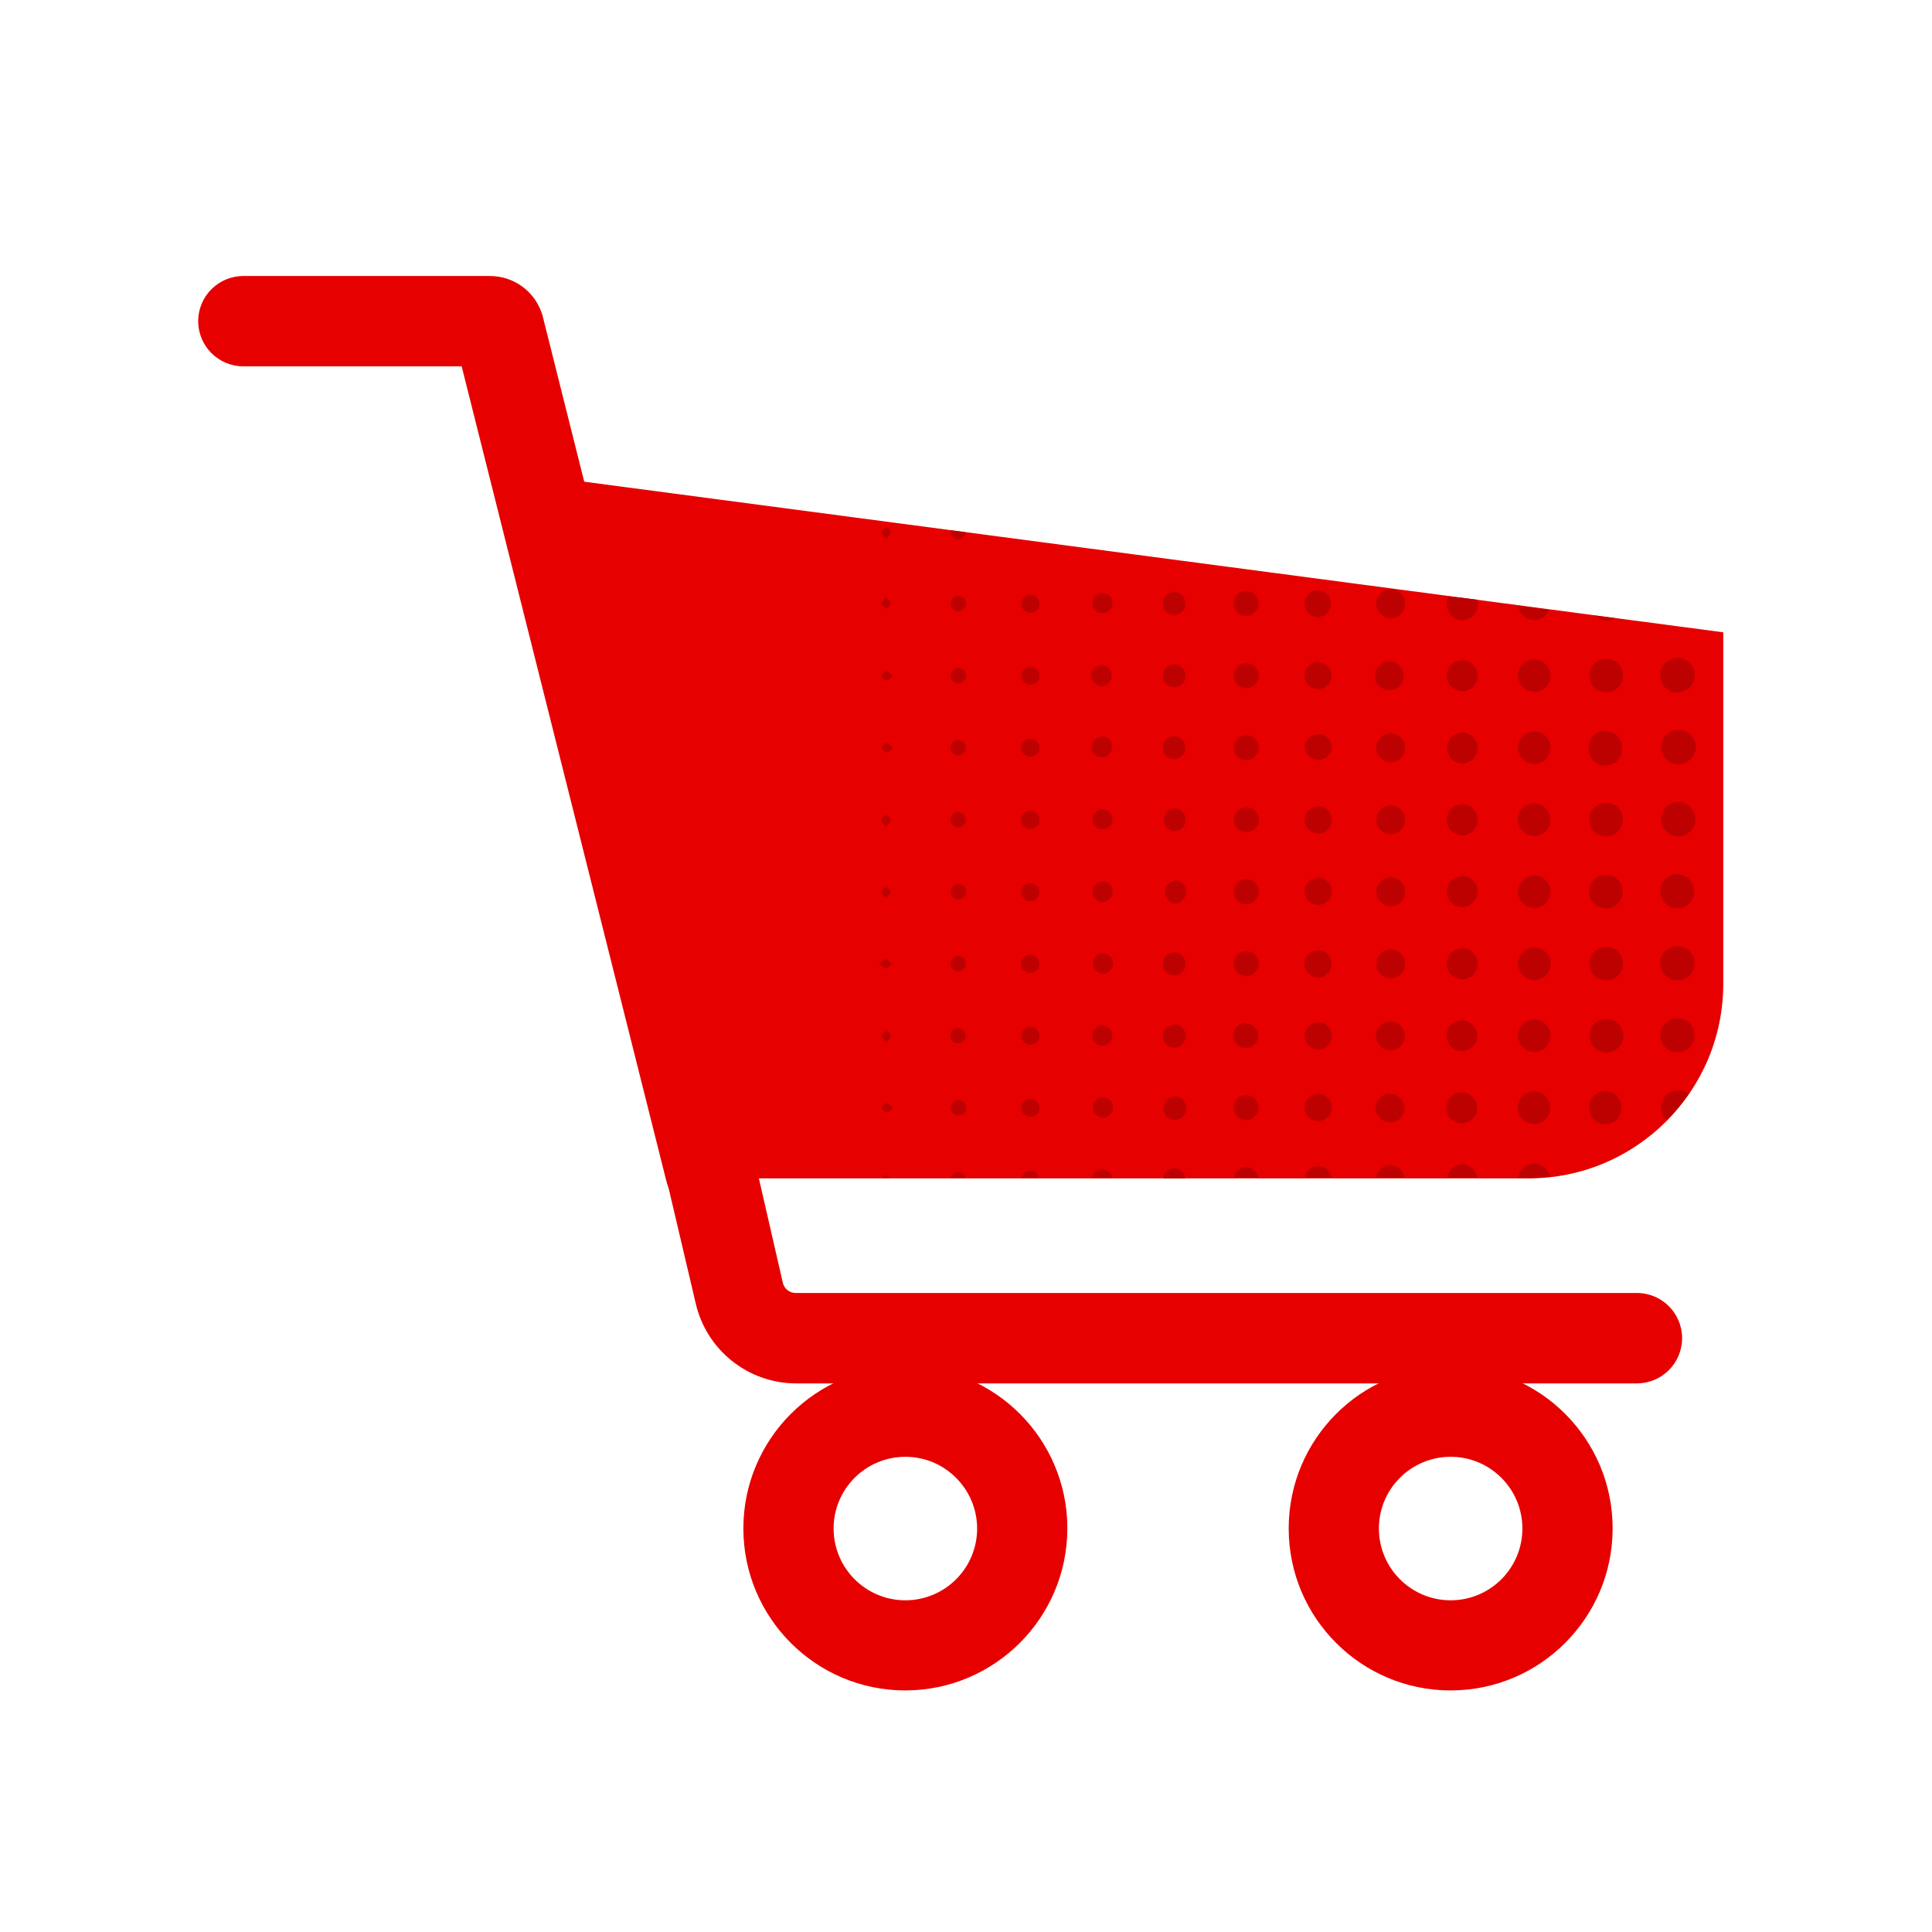 <svg height="120" viewBox="0 0 120 120" width="120" xmlns="http://www.w3.org/2000/svg"><g fill="#e60000"><path d="m56.242 104.996c-5.559.004-10.066-4.5-10.07-10.059 0-5.559 4.504-10.062 10.062-10.066 5.555 0 10.062 4.504 10.062 10.062-.008 5.551-4.504 10.051-10.055 10.062zm0-14.512c-2.465-.004-4.465 1.992-4.465 4.453 0 2.465 1.996 4.461 4.461 4.461 2.461-.004 4.457-2 4.453-4.465-.008-2.453-1.996-4.445-4.449-4.449zm0 0"/><path d="m90.102 104.996c-5.555 0-10.059-4.504-10.059-10.062 0-5.555 4.504-10.062 10.059-10.062 5.559 0 10.062 4.508 10.062 10.062-.004 5.555-4.508 10.059-10.062 10.062zm0-14.512c-2.461 0-4.457 1.996-4.457 4.457.004 2.465 2 4.457 4.461 4.457 2.465-.004 4.457-2.004 4.453-4.465-.004-2.457-1.996-4.449-4.457-4.449zm0 0"/><path d="m33.039 28.676 11.059 44.059c.074.266.312.449.586.457h50.258c6.68 0 12.098-5.418 12.094-12.102v-21.816l-73.004-9.652zm0 0"/><path d="m44.109 75.508c-1.281 0-2.398-.875-2.711-2.117l-12.723-50.637h-13.559c-1.551 0-2.805-1.258-2.805-2.805 0-1.551 1.254-2.805 2.805-2.805h15.285c1.48-.016 2.801.934 3.262 2.344.023.062.043.125.055.191l13.141 52.363c.359 1.504-.562 3.016-2.062 3.387-.227.055-.457.082-.688.078zm-13.715-52.754"/><path d="m101.684 85.926h-52.242c-2.988-.008-5.57-2.078-6.234-4.988l-1.789-7.609c-.355-1.508.578-3.016 2.086-3.371 1.504-.352 3.012.582 3.367 2.086l1.754 7.645c.09.367.422.625.801.621h52.246c1.551 0 2.805 1.258 2.805 2.805 0 1.551-1.254 2.809-2.805 2.809zm0 0"/></g><path d="m55.055 68.516c.109 0 .234.148.426.293-.199.145-.332.312-.426.285-.09-.023-.215-.199-.32-.305.121-.098.211-.266.32-.273zm-.32-22.094c.105.113.199.281.32.312.125.031.227-.148.426-.293-.191-.145-.316-.301-.426-.293-.105.008-.199.176-.32.273zm21.898 8.934c-.023.422.301.781.723.805.426.027.793-.297.82-.723.031-.426-.293-.797-.723-.824-.207-.016-.414.055-.57.195-.152.141-.246.34-.25.547zm-21.883 8.996c0 .094.156.223.301.422.145-.203.301-.328.285-.434-.012-.105-.18-.215-.281-.32-.105.105-.277.188-.305.332zm.586-31.312c0-.113-.18-.211-.281-.316-.105.109-.277.203-.305.328-.023.125.156.227.301.426.145-.219.301-.344.285-.438zm-.621 8.922c.105.109.199.285.324.309.125.027.223-.141.422-.285-.191-.148-.316-.305-.422-.301-.105.008-.184.168-.305.262zm.34-4.141c.094-.113.258-.223.266-.336.004-.113-.164-.227-.312-.414-.137.203-.301.344-.273.438.023.094.23.195.34.301zm.266 13.09c0-.109-.184-.211-.281-.316-.105.113-.281.207-.305.328-.027.125.152.227.297.426.164-.195.32-.316.305-.43zm-.281 4.906c.137-.199.297-.336.281-.43-.02-.094-.207-.211-.32-.316-.094.109-.262.219-.266.328-.008.113.172.23.32.426zm0 4.328c.109 0 .219-.176.324-.27-.105-.113-.199-.285-.324-.312-.125-.023-.227.145-.426.289.188.148.312.309.418.297zm4.492.188c.129-.004.25-.059.336-.152.086-.09.133-.215.125-.34 0-.254-.207-.457-.461-.457-.125-.004-.25.043-.34.133-.09.086-.145.207-.145.336.004.262.215.477.48.484zm0-18.848c-.262.004-.473.219-.473.48-.004.254.199.465.457.469.262.008.48-.199.492-.461-.004-.266-.223-.48-.488-.48zm0-4.469c-.121-.004-.238.039-.328.121-.09.086-.141.199-.145.32-.016.266.188.488.449.508.262.004.48-.199.5-.461 0-.129-.055-.254-.145-.344-.09-.09-.215-.141-.344-.137zm4.473 31.227c-.152-.008-.297.047-.402.152-.109.105-.164.25-.16.402-.004.227.133.434.34.523.211.086.453.039.617-.121.16-.156.211-.398.121-.609-.086-.211-.289-.348-.516-.348zm0-4.477c-.312 0-.562.25-.562.562 0 .309.25.559.562.559.309 0 .559-.25.559-.559.004-.152-.059-.297-.168-.402-.105-.105-.254-.16-.406-.156zm-4.484-17.797c-.254-.008-.465.188-.473.441-.016.262.184.488.449.504.262.004.48-.199.496-.461.004-.266-.207-.48-.473-.484zm0 22.367c-.25.004-.453.207-.453.461-.004.125.043.25.129.34.09.09.211.145.336.145.262-.008.473-.219.48-.48 0-.129-.055-.254-.152-.344-.098-.09-.227-.133-.359-.121zm0-17.891c-.254-.008-.465.188-.473.441-.008.125.035.25.121.348.086.094.207.148.332.156.262-.004.477-.207.492-.469 0-.262-.211-.477-.473-.477zm0 13.414c-.125-.004-.25.043-.34.133-.094.086-.145.207-.145.336-.008.121.039.238.121.328s.199.145.32.148c.262.016.488-.184.504-.449.004-.258-.191-.473-.449-.496zm0-8.945c-.125.004-.246.055-.332.148s-.133.215-.129.344c.004.25.211.453.461.453.266 0 .48-.207.488-.473-.012-.266-.234-.477-.5-.473zm17.902-3.23c.426-.004.77-.348.77-.773-.004-.426-.348-.77-.773-.773-.426 0-.77.344-.773.77-.008.207.07.406.215.555.145.145.344.227.551.223zm-17.891 21.121c-.219 0-.41.148-.465.359h.902c-.055-.199-.23-.344-.438-.359zm-4.5.18c-.066 0-.16.074-.285.18h.496c-.047-.078-.121-.145-.211-.18zm8.973-.266c-.273-.016-.512.18-.555.445h1.082c-.043-.258-.266-.449-.527-.445zm-4.504-39.227c.25.008.461-.184.48-.434l-.922-.121c-.004.02-.004.039 0 .059-.008.258.188.477.441.496zm4.473 25.805c-.23.004-.438.148-.52.363s-.027.457.141.613c.168.16.414.199.621.105.211-.094.344-.305.336-.535 0-.152-.062-.297-.172-.398-.109-.105-.258-.16-.406-.148zm4.492 13.34c-.309-.004-.574.223-.621.527h1.246c-.047-.305-.312-.531-.625-.527zm21.531-35.602c-.082.133-.125.285-.129.441-.031.359.145.707.453.895.309.191.695.191 1.004 0 .309-.188.484-.535.457-.895-.004-.078-.016-.156-.039-.23zm5.305 1.473c.406-.008.77-.25.93-.625l-1.938-.254c.074.5.5.875 1.008.879zm4.988-.113-1.246-.168c.188.195.449.305.723.305.18 0 .359-.047.516-.137zm-18.426-.062c.438-.023.781-.383.793-.82s-.316-.809-.75-.855c-.227-.012-.449.074-.613.23-.16.16-.254.375-.254.602-.004.223.078.434.23.594.156.156.367.246.586.25zm-8.93 34.242c-.355-.004-.656.266-.684.621h1.363c-.031-.352-.324-.621-.68-.621zm4.477-25.359c.426-.004.766-.348.766-.773 0-.426-.34-.77-.766-.773-.422-.004-.773.336-.777.762-.008.207.07.41.219.559.148.148.352.23.559.227zm17.879 25.055c-.508.012-.934.391-.996.895h.621c.457 0 .906-.031 1.34-.074-.09-.465-.492-.805-.965-.82zm7.898-3.438c.012.285.137.551.348.742.5-.5.953-1.047 1.355-1.625-.18-.141-.398-.223-.625-.23-.293-.004-.574.113-.781.324-.203.211-.312.496-.297.789zm-12.348 3.48c-.488 0-.898.359-.961.84h1.871c-.062-.465-.445-.816-.91-.84zm-8.965.117c-.418-.004-.773.309-.816.723h1.633c-.047-.41-.402-.719-.816-.711zm-4.465.062c-.383-.004-.707.281-.754.66h1.496c-.051-.371-.367-.648-.742-.648zm8.914-.117c-.434.016-.797.344-.852.777h1.758c-.07-.445-.453-.77-.906-.766zm-8.148-30.414c0-.426-.348-.77-.773-.77-.426.004-.77.348-.77.773-.004.426.34.77.766.773.207.008.41-.074.559-.219.148-.148.227-.352.219-.559zm12.645 7.996c-.531 0-.961.43-.961.961s.43.961.961.961.961-.43.961-.961c-.004-.531-.434-.957-.961-.961zm0 8.945c-.391 0-.742.238-.891.598-.145.363-.059.777.219 1.051.281.273.699.348 1.055.191.359-.156.586-.516.578-.902-.02-.52-.441-.934-.961-.938zm0-17.891c-.531 0-.961.43-.961.957 0 .531.426.961.957.965.527 0 .961-.426.965-.957-.004-.527-.434-.957-.961-.965zm.961 14.414c.023-.531-.387-.98-.918-1.004-.527-.023-.977.387-1 .918-.027.527.383.977.914 1 .527.023.977-.387 1.004-.914zm3.5.973c.41.004.781-.238.941-.613.164-.379.082-.812-.207-1.105-.285-.293-.719-.383-1.098-.23-.379.156-.629.523-.633.93.008.555.445 1 .996 1.02zm0-13.422c.41 0 .781-.242.938-.621.16-.375.074-.812-.215-1.102-.285-.289-.723-.379-1.098-.223-.379.156-.625.527-.625.934.004.555.453 1.004 1.008 1.012zm0 8.949c.414 0 .785-.254.938-.633.156-.383.062-.82-.234-1.109-.293-.289-.734-.367-1.109-.203-.379.16-.621.539-.613.949.02.562.484 1.004 1.047.996zm0-4.473c.559.004 1.016-.441 1.023-1 .008-.559-.438-1.016-.996-1.02-.559-.008-1.016.438-1.023.996.004.555.445 1.004.996 1.023zm-4.469-1.945c-.523.004-.945.438-.941.961s.434.949.957.945c.527-.004.953-.43.953-.953-.008-.531-.438-.953-.969-.953zm-4.461 13.465c-.492.016-.875.426-.859.918.012.488.422.875.91.863.492-.012.879-.418.871-.91-.016-.496-.426-.887-.922-.871zm0-13.422c-.488.016-.871.422-.863.91.012.488.414.875.902.871.488-.004.883-.402.883-.891-.008-.492-.406-.887-.898-.891zm-.039 8.945c-.48.035-.848.449-.82.934.023.48.426.855.91.848.484-.012.867-.406.871-.891-.004-.242-.102-.477-.277-.645-.18-.168-.414-.258-.66-.246zm4.488 8.883c-.523 0-.949.426-.953.949s.422.953.945.957c.523.004.953-.414.961-.941 0-.52-.41-.945-.93-.965zm0 4.469c-.391-.004-.746.227-.898.59-.148.359-.066.777.211 1.051.277.277.691.355 1.055.203.359-.152.59-.512.582-.902-.02-.504-.414-.91-.918-.941zm-4.488-31.242c-.48.035-.848.449-.82.934.023.48.426.855.91.844.484-.008.867-.402.871-.887-.004-.242-.105-.473-.277-.641-.176-.168-.41-.258-.652-.25zm0 4.477c-.363-.008-.695.203-.836.539-.145.332-.07.723.184.98.258.258.645.332.98.191.332-.141.551-.469.543-.832-.004-.461-.359-.84-.816-.879zm-.031 8.945c-.477.051-.824.473-.789.953.035.477.445.84.922.82.48-.016.859-.41.859-.891-.004-.242-.105-.473-.281-.641-.176-.164-.414-.254-.656-.242zm17.922 6.395c.586-.02 1.043-.508 1.027-1.094-.02-.586-.512-1.043-1.094-1.027-.281.012-.543.133-.73.336-.191.207-.289.477-.273.758.008.285.133.559.344.754.215.191.496.293.781.273zm-.082 2.352c-.574.031-1.02.523-.996 1.102.027.578.508 1.031 1.086 1.016.582-.016 1.039-.492 1.035-1.07-.004-.281-.117-.551-.316-.746-.199-.195-.469-.305-.75-.301zm.094 4.473c-.43-.012-.824.238-1 .633-.172.391-.094.852.207 1.16.297.312.754.41 1.152.254.398-.16.664-.543.672-.973.012-.559-.418-1.031-.973-1.074zm-4.5-17.844c-.566-.008-1.031.441-1.039 1.008-.039.391.145.766.473.977.328.211.75.219 1.086.023.336-.199.535-.566.516-.957.012-.555-.422-1.023-.98-1.051zm4.488-2.406c.434-.004.824-.27.984-.672.16-.406.059-.863-.254-1.164-.312-.301-.777-.383-1.172-.203-.395.176-.645.574-.629 1.008 0 .293.121.57.336.77s.5.301.789.277zm-8.938 17.875c.41.016.793-.219.961-.598.172-.375.098-.816-.188-1.117-.285-.297-.723-.395-1.109-.246-.383.152-.637.52-.645.934 0 .551.43 1.004.98 1.027zm4.512-19.945c-.574-.008-1.047.453-1.055 1.027-.008.57.453 1.043 1.027 1.055.574.008 1.047-.449 1.055-1.023.012-.277-.094-.547-.289-.746s-.461-.309-.738-.309zm4.414 11.008c.43.023.832-.219 1.016-.605.184-.391.109-.852-.18-1.172-.293-.316-.746-.426-1.152-.273-.402.148-.676.527-.688.961-.023.578.426 1.07 1.004 1.098zm.094-4.469c.586-.012 1.051-.496 1.039-1.082-.012-.586-.496-1.051-1.082-1.039-.281 0-.547.109-.746.305-.199.195-.309.465-.309.742-.004.293.109.57.316.777.207.203.488.312.781.301zm-9.004 15.852c-.555.008-1.004.465-.996 1.023.008.555.465 1.004 1.023.996.559-.008 1.004-.465.996-1.023-.016-.551-.469-.988-1.023-.988zm0 4.477c-.555-.004-1.008.441-1.016.996-.004.41.238.781.613.941.379.16.812.078 1.105-.207.293-.289.383-.723.227-1.102-.152-.379-.52-.629-.93-.629zm4.477-.031c-.277-.008-.547.102-.746.297-.195.195-.305.465-.301.742-.004.277.105.547.301.742.195.195.465.301.742.293.539-.043.961-.492.961-1.035 0-.547-.422-.996-.961-1.039zm0-8.945c-.422 0-.801.258-.957.648-.16.391-.066.84.234 1.133.301.297.75.383 1.137.215.391-.164.641-.547.633-.969 0-.559-.445-1.012-1.004-1.023zm0-4.477c-.422-.004-.809.246-.973.637-.164.391-.074.844.227 1.141.301.301.754.387 1.145.223.391-.168.641-.555.633-.977-.008-.559-.457-1.008-1.012-1.016zm0 8.953c-.277-.004-.543.109-.738.309-.191.199-.293.473-.281.75.008.574.484 1.031 1.059 1.023.574-.012 1.031-.488 1.023-1.062-.012-.574-.488-1.031-1.062-1.02zm0-13.422c-.574-.004-1.043.457-1.047 1.031-.004.574.457 1.043 1.031 1.051.574.004 1.043-.457 1.051-1.031.008-.273-.094-.543-.289-.742-.191-.199-.457-.309-.734-.309zm-31.281.391c-.344 0-.621.281-.621.625s.277.621.621.621.625-.277.625-.621c-.004-.336-.273-.609-.609-.617zm-.055-13.422c-.336.027-.59.32-.574.656.02.336.301.598.641.59.336-.008.605-.285.605-.621 0-.172-.07-.332-.195-.449s-.293-.18-.465-.168zm0 8.945c-.344 0-.625.281-.625.625s.281.625.625.625c.355 0 .645-.289.645-.648 0-.355-.289-.645-.645-.645zm0-4.469c-.355 0-.645.289-.645.645 0 .359.289.648.645.648.172 0 .34-.074.457-.199.117-.125.18-.297.168-.469-.004-.324-.258-.594-.582-.617zm-4.434 13.539c-.309 0-.559.254-.559.562 0 .309.25.562.559.562.312 0 .562-.254.562-.562.004-.148-.051-.297-.16-.402-.105-.105-.25-.164-.402-.16zm9.645 5.09c.031-.285-.109-.562-.363-.699-.25-.137-.559-.105-.781.074-.223.18-.312.477-.23.75.082.273.324.469.609.496.188.023.379-.035.527-.16.145-.121.23-.301.238-.492zm-5.156-5.176c-.344 0-.621.281-.621.625s.277.621.621.621.625-.277.625-.621c.008-.172-.055-.34-.172-.461-.117-.125-.281-.195-.453-.195zm4.488 8.891c-.285-.012-.551.148-.668.41-.121.258-.07.566.125.773.195.211.5.281.766.176.27-.102.445-.355.453-.645.016-.188-.051-.375-.176-.52-.129-.141-.309-.223-.5-.227zm0-8.945c-.34.047-.598.336-.605.68-.008.348.234.645.574.711.191.004.379-.066.512-.199.137-.133.215-.316.211-.508.012-.191-.062-.383-.199-.52-.141-.137-.328-.207-.523-.195zm0 13.422c-.184-.004-.359.066-.492.195-.129.133-.203.309-.199.496-.008.191.066.375.199.512.137.137.32.211.512.203.387 0 .699-.312.699-.695.016-.203-.059-.402-.203-.547-.145-.141-.344-.215-.547-.195zm-8.961-22.258c-.312-.004-.566.242-.574.551-.008.309.238.566.547.574.309.004.566-.238.574-.551.008-.148-.047-.293-.152-.402-.102-.109-.246-.172-.395-.172zm0-4.473c-.312 0-.562.25-.562.559s.246.559.555.562c.312 0 .562-.246.566-.555.008-.156-.051-.305-.16-.414-.109-.105-.258-.164-.414-.152zm0 8.945c-.23-.004-.441.133-.531.348-.09.211-.039.457.121.621.164.16.41.211.621.121.215-.09.352-.301.348-.531.004-.152-.055-.297-.164-.402-.109-.109-.258-.164-.41-.156zm22.359 13.09c-.492 0-.891.395-.891.887-.004.492.391.891.883.895.488.004.891-.387.898-.879 0-.496-.406-.902-.902-.902zm-17.898.25c-.344 0-.621.277-.621.621s.277.625.621.625.625-.281.625-.625-.281-.621-.625-.621zm0-4.477c-.336.023-.594.312-.578.648.016.34.297.605.637.598.336-.008.609-.285.609-.621 0-.18-.078-.348-.207-.465-.133-.117-.309-.172-.484-.152zm0 8.945c-.34.02-.598.309-.586.648.016.336.297.602.637.598.34-.008.609-.285.609-.621 0-.176-.07-.344-.199-.465-.129-.117-.305-.176-.48-.16zm-4.43-31.227c-.312-.016-.574.223-.59.535-.016.309.223.574.531.59.309.016.574-.223.59-.535.016-.309-.223-.574-.531-.59zm17.875 31.016c-.34-.016-.656.176-.801.488s-.082.68.152.93c.234.246.598.328.918.207.316-.125.531-.43.535-.773.016-.457-.344-.84-.805-.852zm.805-12.551c.016-.34-.176-.66-.488-.801-.312-.145-.68-.082-.93.152s-.332.598-.207.918c.125.316.43.531.773.535.449.02.832-.332.852-.785zm-.82 8.105c-.344-.008-.656.191-.793.508-.137.312-.066.68.172.922.242.246.605.32.922.188.316-.129.523-.441.52-.781.008-.223-.078-.438-.234-.594-.152-.16-.367-.25-.586-.25zm0-13.422c-.344-.008-.656.191-.793.508-.137.316-.066.68.172.926.242.242.605.316.922.184.316-.129.523-.438.52-.781.008-.223-.078-.438-.234-.594-.152-.16-.367-.25-.586-.25zm0 8.945c-.344-.012-.66.184-.801.496-.141.309-.078.676.156.926.238.246.598.328.918.203.32-.125.531-.43.535-.77.008-.223-.07-.434-.219-.598-.152-.16-.359-.254-.578-.266zm-.039-13.422c-.449.008-.812.371-.816.824.039.434.402.77.84.77.434 0 .801-.336.836-.77 0-.223-.09-.438-.25-.594-.156-.156-.375-.242-.598-.234zm4.496 22.316c-.492-.004-.895.387-.906.875-.008.492.383.898.871.91.492.012.898-.379.914-.867-.004-.48-.387-.875-.867-.891zm-4.473-26.805c-.34-.008-.652.195-.789.508-.137.316-.066.68.172.926.242.242.605.316.922.188.316-.133.523-.441.52-.785-.008-.445-.367-.805-.809-.809zm-8.914 9.098c-.367.008-.66.301-.68.668-.02.367.25.684.613.734.191.012.379-.055.52-.184s.219-.312.223-.504c.008-.184-.059-.367-.188-.5-.125-.137-.301-.215-.488-.215zm.676-8.23c.008-.387-.293-.707-.68-.723-.387-.012-.711.289-.73.676-.016.383.281.711.668.734.191.012.379-.055.52-.184.141-.129.219-.312.223-.504zm-.707-5.207c-.387 0-.703.316-.703.707 0 .387.316.703.703.703.387-.004.695-.316.695-.703 0-.188-.07-.367-.199-.5-.133-.129-.309-.207-.496-.207zm0 8.949c-.285-.008-.547.16-.656.426-.113.262-.059.566.145.77.199.203.504.266.766.16.266-.109.441-.367.441-.652 0-.184-.074-.363-.203-.492-.129-.129-.309-.203-.492-.199zm4.484 22.297c-.316-.012-.605.172-.73.457-.129.289-.07.625.148.852.215.227.551.297.84.184.293-.117.488-.398.488-.715.004-.41-.32-.75-.734-.766zm0-31.312c-.316-.012-.605.172-.73.457-.129.289-.07.625.148.852.215.227.551.297.84.184.293-.117.488-.398.488-.715.004-.41-.32-.75-.734-.766zm-.039 22.367c-.422.012-.758.367-.746.789.008.426.359.762.785.754.422-.004.762-.352.758-.777 0-.203-.082-.398-.23-.543-.148-.141-.348-.219-.555-.211zm0 4.469c-.312-.004-.598.188-.719.477-.121.289-.055.625.168.844.223.223.559.289.848.164.289-.125.477-.41.473-.723-.02-.398-.34-.711-.738-.723zm0 0" fill="#bd0000"/></svg>